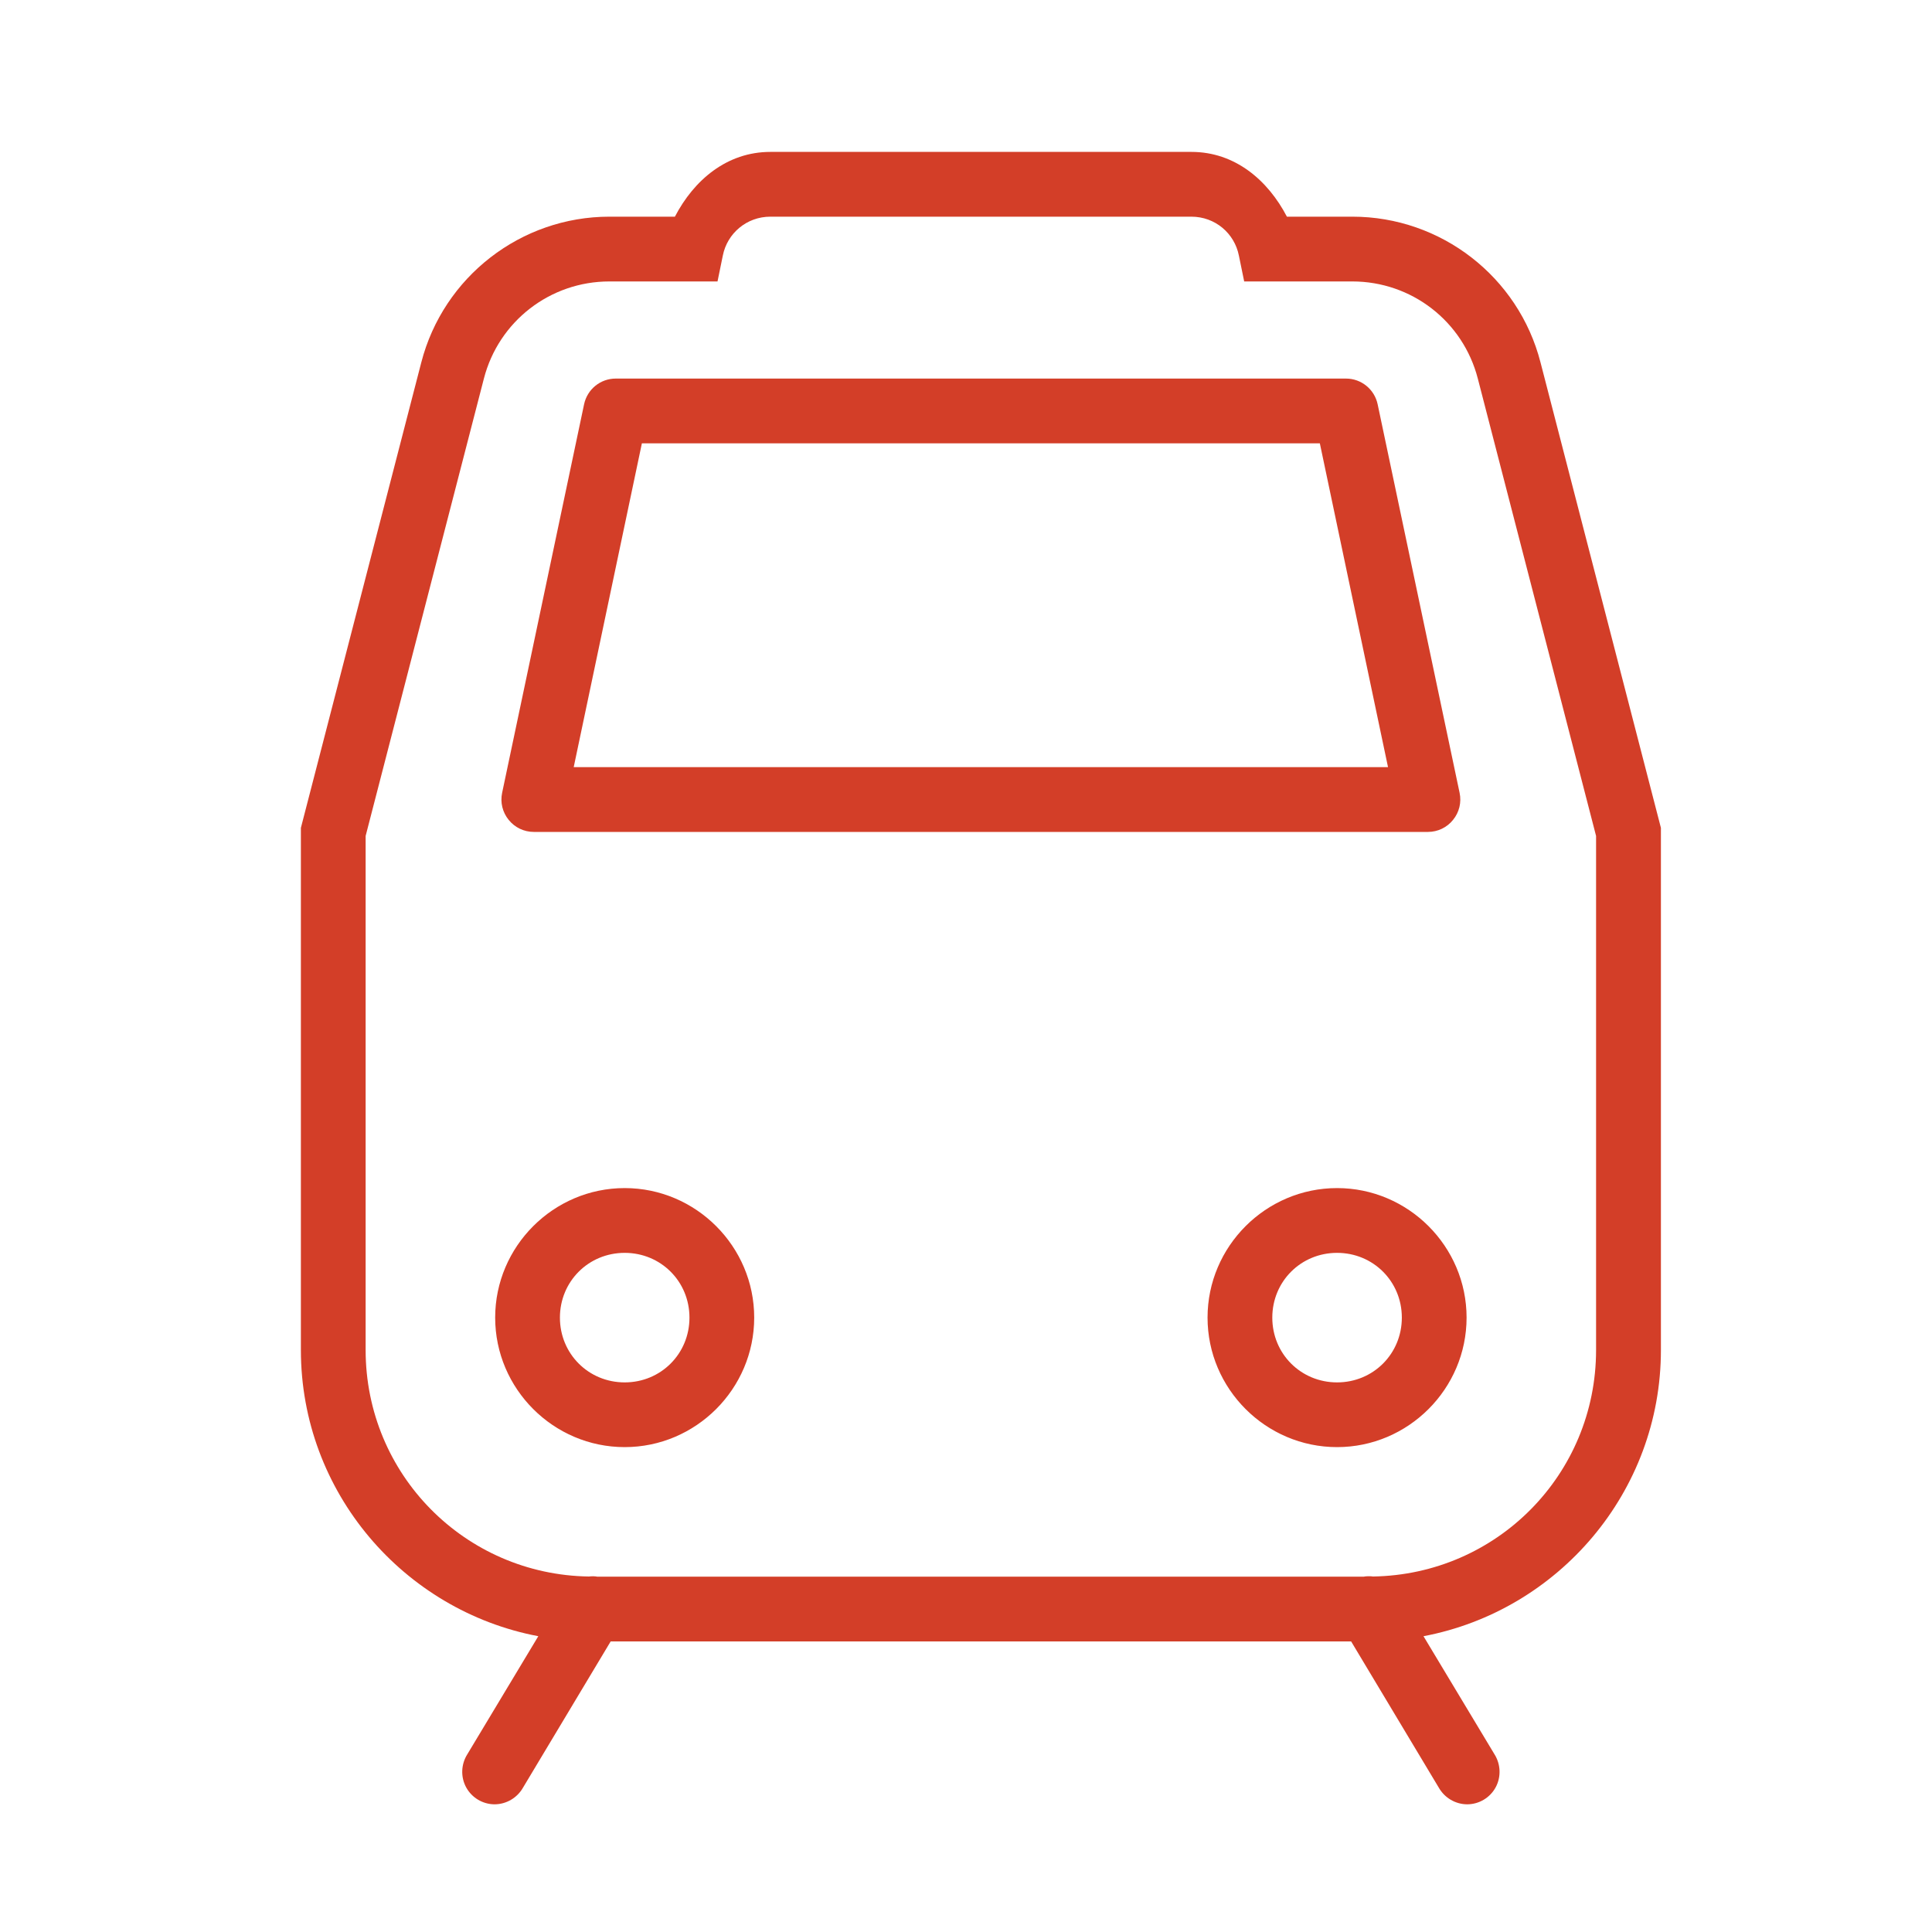 <?xml version="1.0" encoding="UTF-8"?><svg id="Layer_1" xmlns="http://www.w3.org/2000/svg" viewBox="0 0 80 80"><defs><style>.cls-1{fill:#d33e28;}</style></defs><path class="cls-1" d="m31.9,6.29c-1.807,0-3.169,1.173-3.954,2.682h-2.713c-3.661,0-6.872,2.488-7.788,6.034l-4.986,19.274v21.62c0,5.882,4.248,10.794,9.831,11.852l-2.938,4.887c-.262.414-.283.938-.052,1.367.236.435.686.702,1.173.707.492,0,.943-.267,1.184-.691l3.63-6.055h30.66l3.63,6.055c.241.424.691.691,1.184.691.487-.005.938-.272,1.173-.707.23-.429.209-.953-.052-1.367l-2.938-4.887c5.583-1.058,9.831-5.971,9.831-11.852v-21.62l-4.986-19.274c-.911-3.546-4.122-6.034-7.788-6.034h-2.713c-.786-1.508-2.147-2.682-3.954-2.682h-17.43Zm0,2.682h17.43c.99,0,1.786.691,1.969,1.608l.22,1.074h4.478c2.456,0,4.583,1.65,5.196,4.022l4.897,18.939v21.285c0,5.154-4.111,9.302-9.244,9.38-.031-.005-.063-.01-.094-.01h-.131c-.047,0-.1.005-.147.016h-31.745c-.052-.01-.105-.016-.162-.016s-.12,0-.178.01c-5.133-.073-9.249-4.227-9.249-9.38v-21.285l4.897-18.939c.613-2.373,2.744-4.022,5.196-4.022h4.478l.22-1.074c.183-.917.985-1.608,1.969-1.608Zm-6.405,6.704c-.634,0-1.178.445-1.309,1.063l-3.394,16.09c-.084.398.016.807.272,1.121.251.314.634.498,1.037.498h37.029c.403,0,.786-.183,1.037-.498.257-.314.356-.723.272-1.121l-3.394-16.09c-.131-.618-.676-1.063-1.309-1.063h-30.241Zm1.084,2.682h28.073l2.823,13.408H23.756l2.823-13.408Zm-.712,30.838c-2.949,0-5.363,2.414-5.363,5.363s2.414,5.363,5.363,5.363,5.363-2.414,5.363-5.363-2.414-5.363-5.363-5.363Zm29.498,0c-2.949,0-5.363,2.414-5.363,5.363s2.414,5.363,5.363,5.363,5.363-2.414,5.363-5.363-2.414-5.363-5.363-5.363Zm-29.498,2.682c1.498,0,2.682,1.184,2.682,2.682s-1.184,2.682-2.682,2.682-2.682-1.184-2.682-2.682,1.184-2.682,2.682-2.682Zm29.498,0c1.498,0,2.682,1.184,2.682,2.682s-1.184,2.682-2.682,2.682-2.682-1.184-2.682-2.682,1.184-2.682,2.682-2.682Z"/></svg>